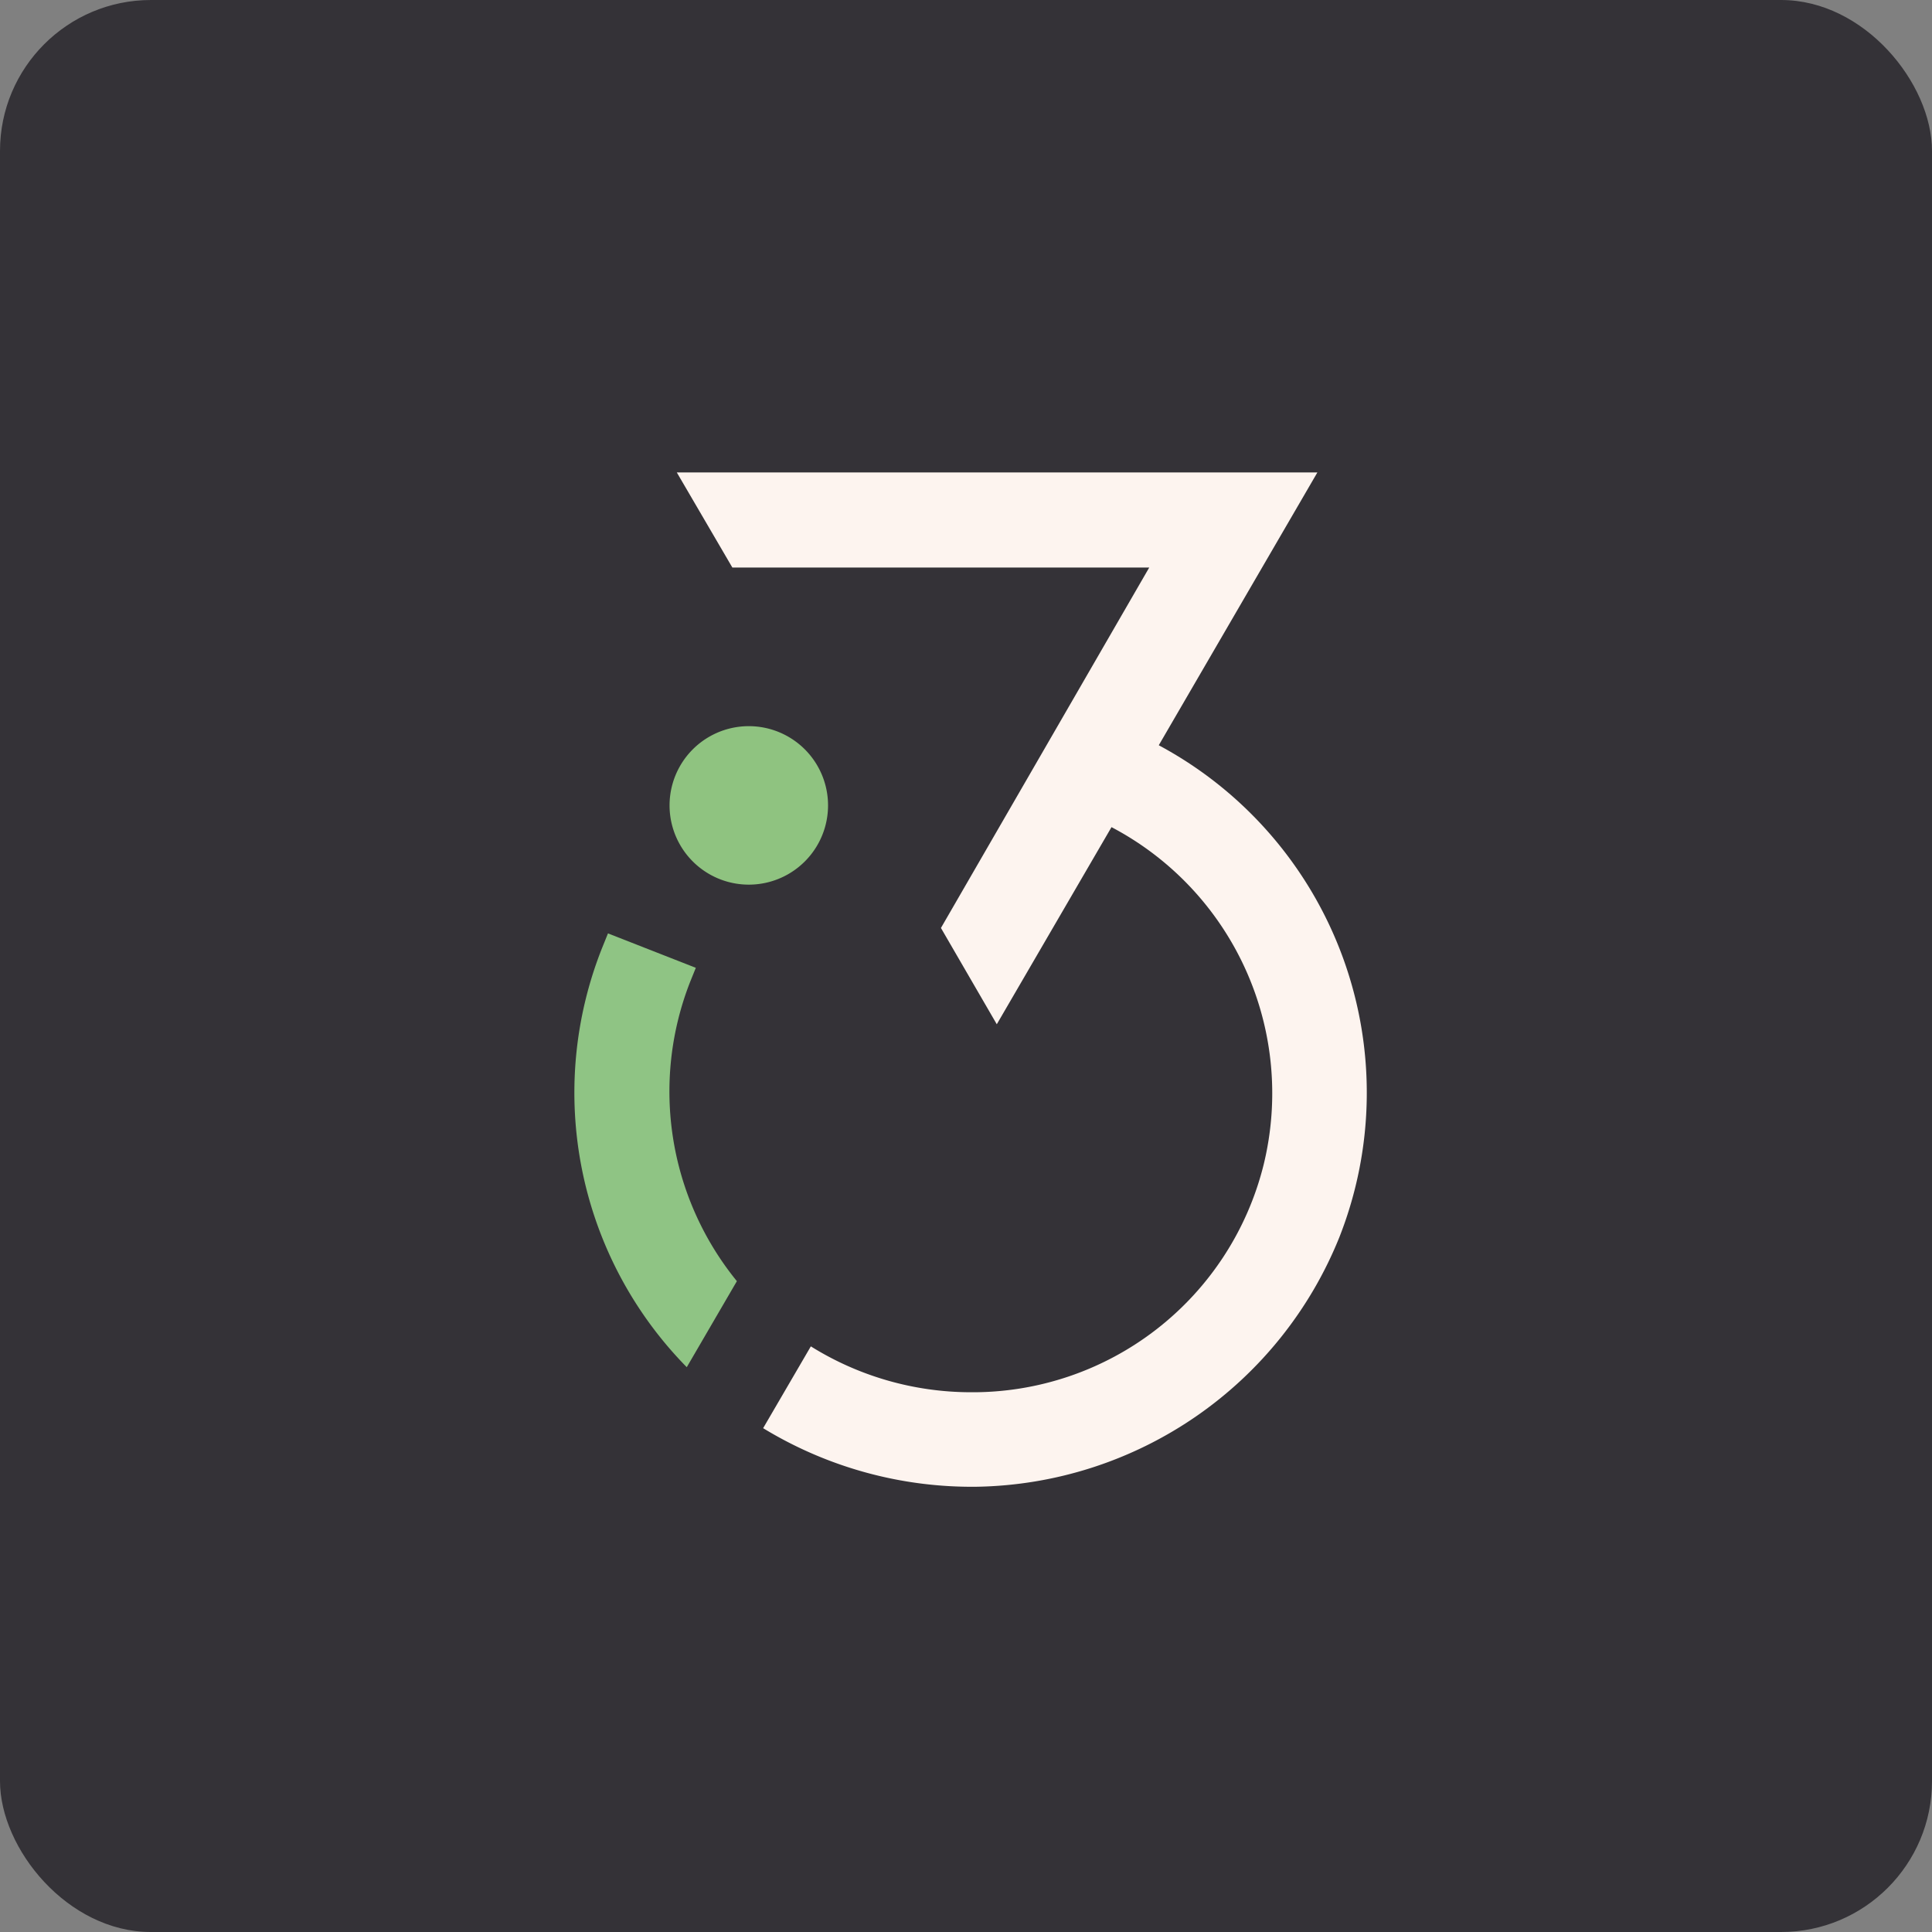 <!-- by FastBull --><svg xmlns="http://www.w3.org/2000/svg" width="64" height="64" viewBox="0 0 64 64"><rect x="0" y="0" width="64" height="64" fill="#808080" stroke="none"/><rect x="0" y="0" width="64" height="64" rx="5" ry="5" fill="#343237" /><path fill="#343237" d="M 2.75,2 L 61.55,2 L 61.55,60.80 L 2.75,60.80 L 2.75,2" /><path d="M 27.43,26.68 A 2.62,2.62 0 1,1 22.18,26.68 A 2.62,2.62 0 0,1 27.43,26.68" fill="#8fc380" /><path d="M 38.39,24.68 L 43.64,15.65 L 22.42,15.65 L 24.26,18.80 L 38.07,18.80 L 31.17,30.74 L 33.02,33.93 L 36.82,27.40 A 9.96,9.96 0 0,1 41.86,38.58 A 9.93,9.93 0 0,1 32.15,46.12 A 10.03,10.03 0 0,1 26.86,44.60 L 25.28,47.31 A 13.28,13.28 0 0,0 32.38,49.25 A 13.19,13.19 0 0,0 44.37,40.98 A 13.06,13.06 0 0,0 38.39,24.69 L 38.39,24.68" fill="#fdf4ef" /><path d="M 24.41,42.44 A 9.95,9.95 0 0,1 22.86,32.53 L 23.05,32.06 L 20.14,30.92 L 19.95,31.39 A 12.97,12.97 0 0,0 22.75,45.29 L 24.41,42.44 L 24.41,42.44" fill="#8fc484" /></svg>